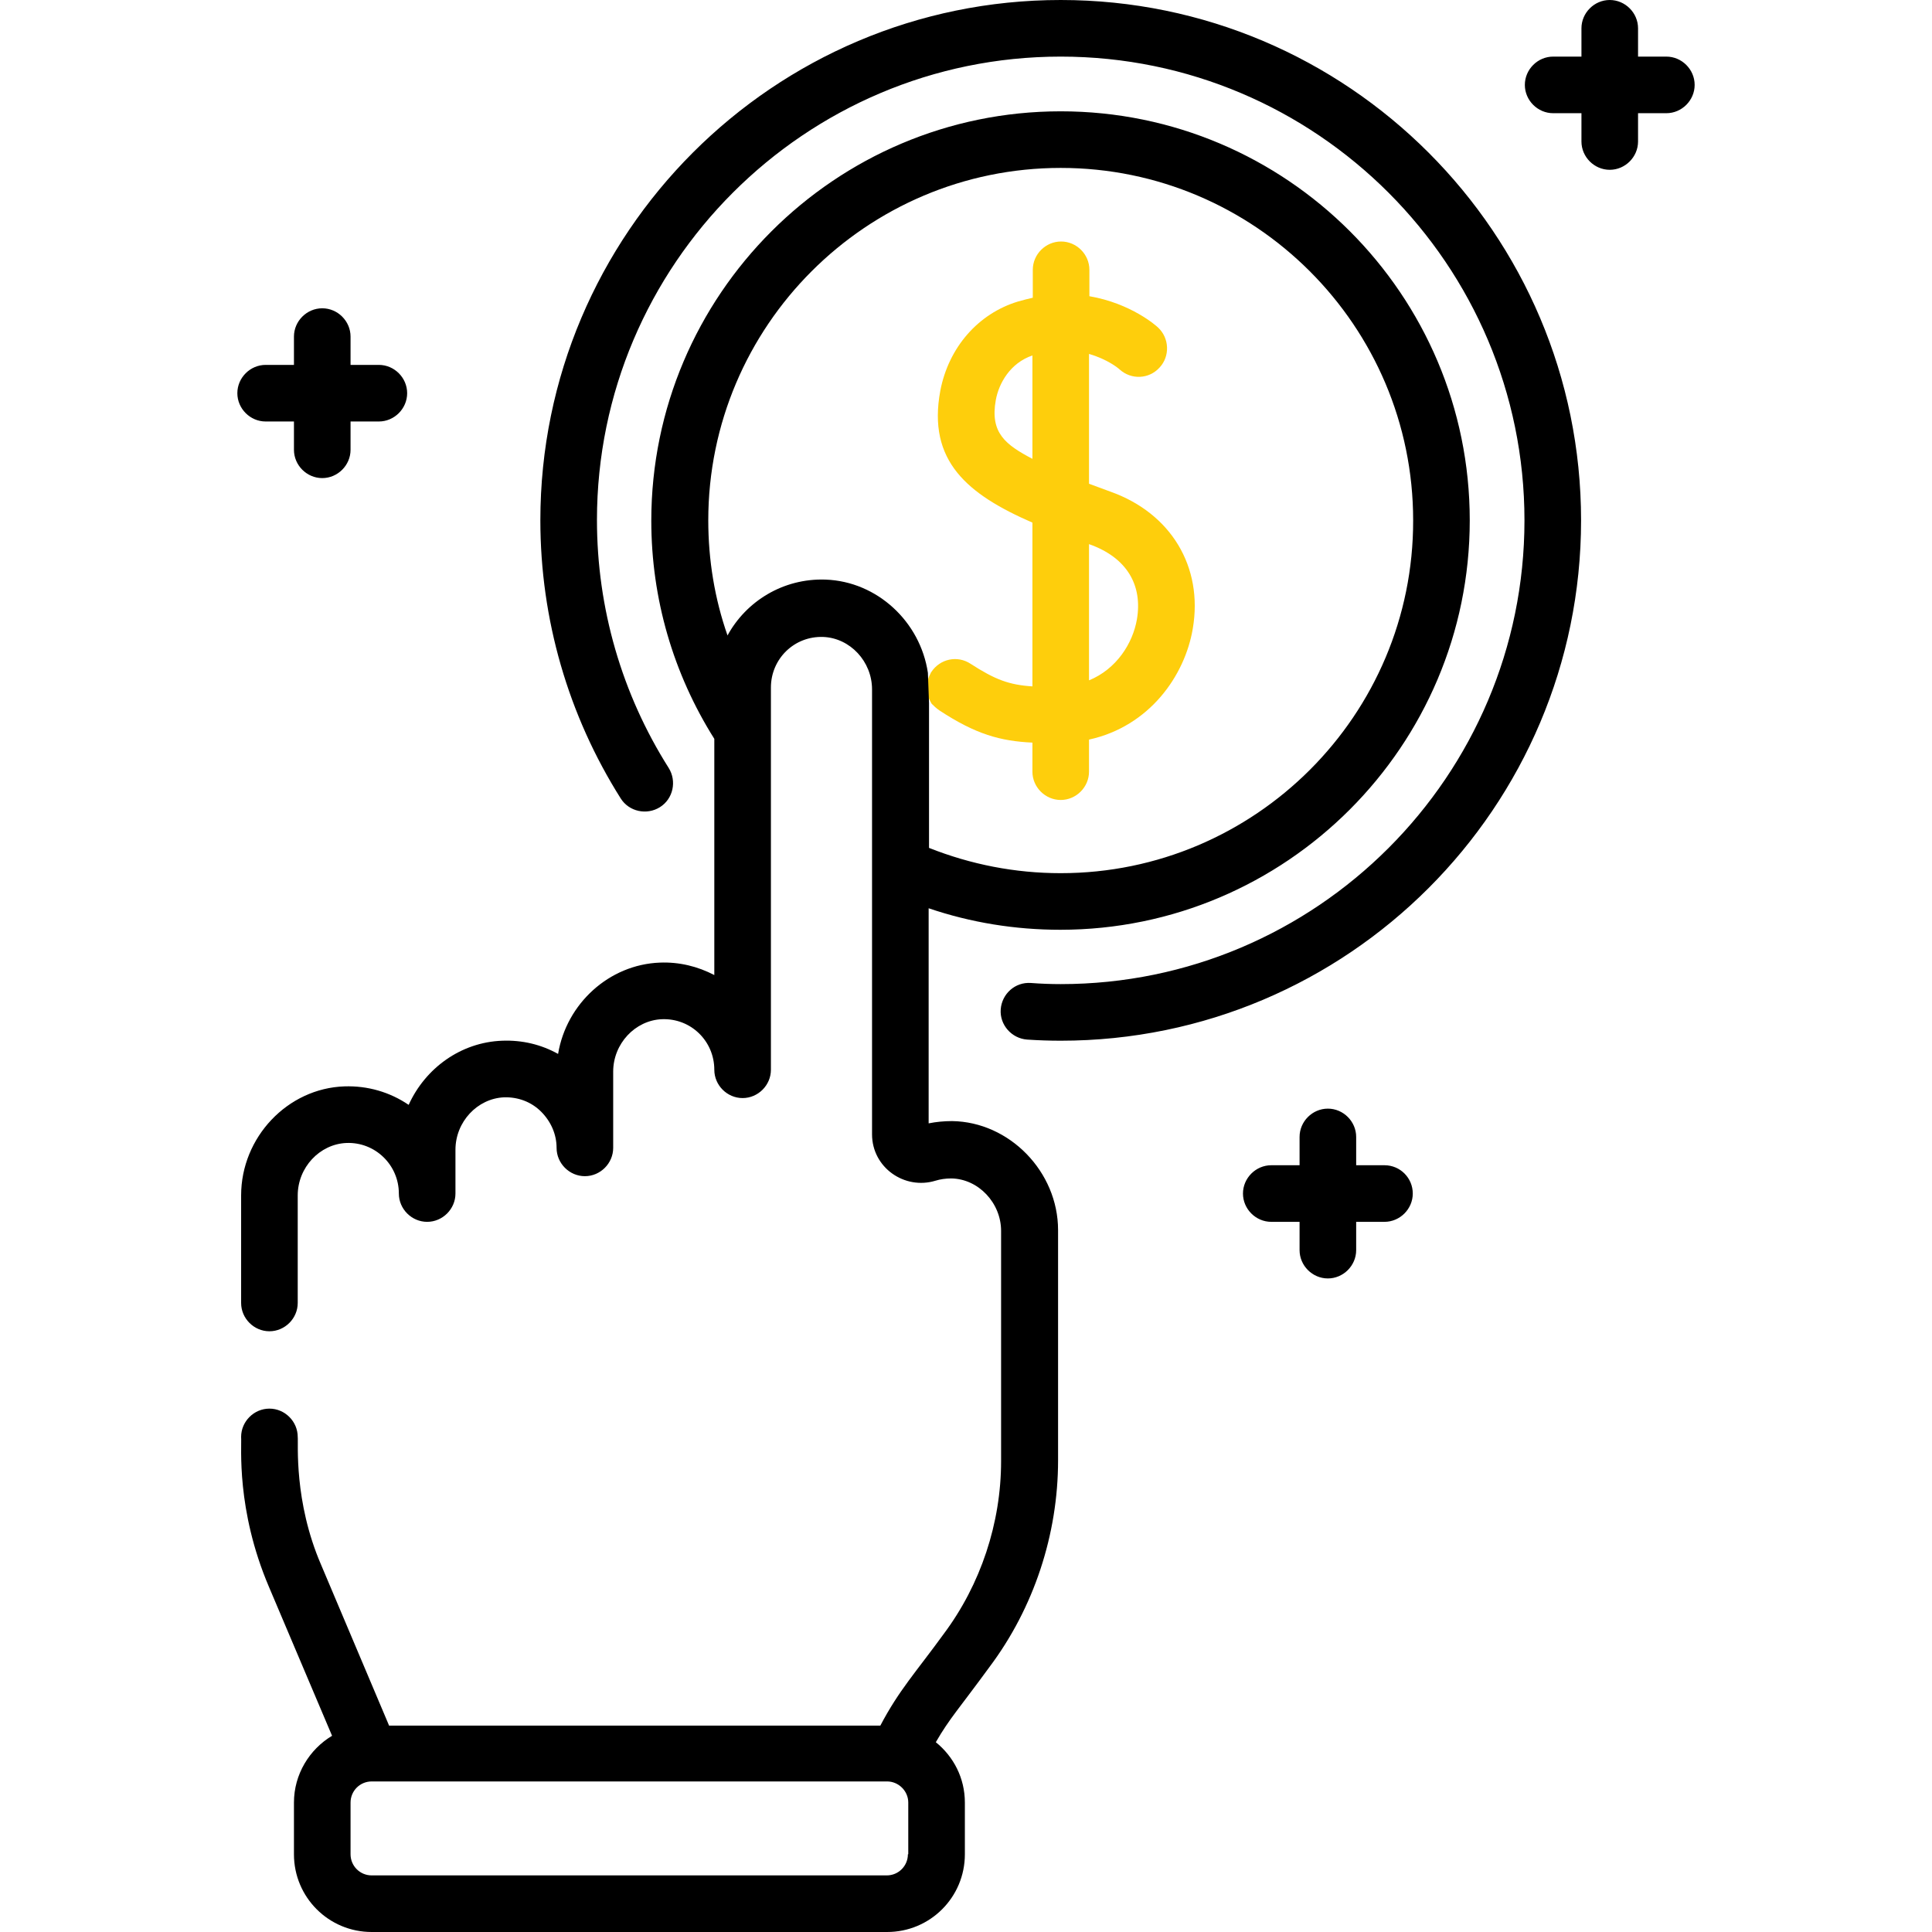<svg xmlns="http://www.w3.org/2000/svg" x="0px" y="0px" viewBox="0 0 512 512" style="enable-background:new 0 0 512 512;" xml:space="preserve">
<style type="text/css">
	.st0{fill:#FECE0C;}
</style>
<path class="st0" d="M249,188.3c9.6,6.3,16.1,8.1,24.6,8.5v7.7c0,4.1,3.4,7.5,7.5,7.5c4.1,0,7.5-3.4,7.5-7.5V196
	c16-3.5,25.4-16.9,27.5-29.4c2.8-16.4-5.8-30.6-21.8-36.3c-1.9-0.7-3.8-1.4-5.7-2.1V93.8c4.9,1.4,7.8,3.8,8.1,4.1
	c3.1,2.8,7.8,2.6,10.6-0.5c2.8-3,2.6-7.8-0.4-10.6c-0.4-0.4-7.1-6.4-18.2-8.3v-7c0-4.1-3.4-7.5-7.5-7.5c-4.1,0-7.5,3.4-7.5,7.5v7.4
	c-1.3,0.3-2.5,0.6-3.9,1c-10.6,3.2-18.4,12.2-20.6,23.6c-3.5,18.7,7.2,27.5,24.4,35v43.4c-6.2-0.4-9.9-1.8-16.4-6
	c-3.5-2.3-8.1-1.3-10.4,2.2c-0.1,0.1-0.2,0.3-0.2,0.4c0,0-1.2,1.9-1,4.6c0,1.3,1.3,3.4,1.3,3.4C247.4,187,248.1,187.7,249,188.3z
	 M288.6,144.2c10.2,3.6,14.2,11,12.7,19.9c-1.1,6.4-5.4,13.2-12.7,16.2V144.2z M273.6,121.6c-7-3.7-11.3-6.8-9.7-15.6
	c0.8-4.4,3.8-9.8,9.7-11.8V121.6z"/>
<path d="M70.4,111.7h7.5v7.5c0,4.1,3.4,7.5,7.5,7.5s7.5-3.4,7.5-7.5v-7.5h7.5c4.1,0,7.5-3.4,7.5-7.5c0-4.1-3.4-7.5-7.5-7.5h-7.5
	v-7.5c0-4.1-3.4-7.5-7.5-7.5s-7.5,3.4-7.5,7.5v7.5h-7.5c-4.1,0-7.5,3.4-7.5,7.5S66.3,111.7,70.4,111.7z M366.9,308.8h-7.5v-7.5
	c0-4.1-3.4-7.5-7.5-7.5s-7.5,3.4-7.5,7.5v7.5h-7.5c-4.1,0-7.5,3.4-7.5,7.5c0,4.1,3.4,7.5,7.5,7.5h7.5v7.5c0,4.1,3.4,7.5,7.5,7.5
	s7.5-3.4,7.5-7.5v-7.5h7.5c4.1,0,7.5-3.4,7.5-7.5S371.1,308.8,366.9,308.8z M441.6,15h-7.5V7.5c0-4.1-3.4-7.5-7.5-7.5
	s-7.5,3.4-7.5,7.5V15h-7.5c-4.1,0-7.5,3.4-7.5,7.5s3.4,7.5,7.5,7.5h7.5v7.5c0,4.1,3.4,7.5,7.5,7.5s7.5-3.4,7.5-7.5V30h7.5
	c4.1,0,7.5-3.4,7.5-7.5S445.7,15,441.6,15z M281.1,29.5c-59.8,0-108.5,48.7-108.5,108.5c0,20.6,5.8,40.5,16.7,57.8v62.6
	c-4.4-2.3-9.3-3.5-14.4-3.3c-13.5,0.5-24.8,10.9-27,24.2c-4.5-2.5-9.5-3.7-14.8-3.5c-11,0.4-20.4,7.3-24.8,17
	c-5-3.4-10.9-5.1-17-4.9c-15.1,0.5-27.4,13.5-27.4,28.9v28.5c0,4.1,3.4,7.5,7.5,7.5c4.1,0,7.5-3.4,7.5-7.5v-28.5
	c0-7.4,5.8-13.6,12.9-13.9c7.6-0.3,13.9,5.8,13.9,13.4c0,4.1,3.4,7.5,7.5,7.5c4.1,0,7.5-3.4,7.5-7.5v-11.6c0-7.4,5.8-13.6,12.9-13.9
	c3.7-0.1,7.2,1.2,9.8,3.8c2.6,2.6,4.1,6,4.1,9.6c0,4.1,3.4,7.5,7.5,7.5c4.1,0,7.5-3.4,7.5-7.5v-20.2c0-7.4,5.8-13.6,12.9-13.9
	c7.7-0.3,13.9,5.8,13.9,13.4c0,4.1,3.4,7.5,7.5,7.5c4.1,0,7.5-3.4,7.5-7.5c0-11.8,0-73.4,0-101.3c0-7.6,6.2-13.7,13.9-13.4
	c7.1,0.3,12.9,6.5,12.9,13.9v117.9c0,8.8,8.6,14.8,16.8,12.3c1.3-0.4,2.7-0.6,4.2-0.6c7.2,0.1,13.2,6.5,13.2,13.9v61
	c0,16.4-5.4,32.7-15.2,45.8c-7.4,10.2-11.8,14.8-16.8,24.3H103.1c-0.1-0.2-0.1-0.3-0.2-0.5l-17.8-42.1c-7.3-16.9-6-32.3-6.2-33.9
	c0-4.1-3.4-7.5-7.5-7.5c-4.1,0-7.5,3.4-7.5,7.5c0.2,2.4-1.4,19.2,7.4,39.8L88,460c-6,3.6-10.1,10.2-10.1,17.7v13.7
	c0,11.4,9.2,20.6,20.6,20.6h136.6c11.4,0,20.6-9.2,20.6-20.6v-13.7c0-6.5-3-12.2-7.7-16c3.7-6.4,6.1-8.8,14.2-19.9
	c11.8-15.7,18.2-35.2,18.2-54.8v-61c0-15.5-12.9-28.7-28.1-28.9l0,0c-2.1,0-4.2,0.2-6.2,0.6v-57c11.2,3.8,22.9,5.7,34.9,5.7
	c59.8,0,108.5-48.7,108.5-108.5S340.9,29.5,281.1,29.5z M240.6,491.4c0,3.1-2.5,5.6-5.6,5.6H98.5c-3.1,0-5.6-2.5-5.6-5.6v-13.7
	c0-3.1,2.5-5.6,5.6-5.6h136.6c3,0,5.6,2.5,5.6,5.6V491.4z M281.1,231.4c-12.1,0-23.8-2.3-34.9-6.7v-38.4l-0.3-8
	c-2-13.5-13.4-24.2-27.1-24.7c-11.3-0.4-21.1,5.8-26,14.8c-3.4-9.7-5.1-20-5.1-30.5c0-51.5,41.9-93.4,93.4-93.4s93.4,41.9,93.4,93.4
	C374.6,189.5,332.6,231.4,281.1,231.4z M281.1,0c-76.1,0-137.9,61.9-137.9,137.9c0,26.2,7.4,51.7,21.3,73.7
	c2.2,3.5,6.9,4.5,10.4,2.3c3.5-2.2,4.5-6.9,2.3-10.4c-12.4-19.6-19-42.3-19-65.7C158.2,70.2,213.3,15,281.1,15
	C348.9,15,404,70.2,404,137.9s-55.1,122.9-122.9,122.9c-2.6,0-5.3-0.1-7.9-0.3c-4.2-0.3-7.7,2.9-8,7c-0.3,4.1,2.9,7.7,7,8
	c3,0.2,5.9,0.3,8.9,0.3c76.1,0,137.9-61.9,137.9-137.9S357.2,0,281.1,0L281.1,0z"/>
</svg>